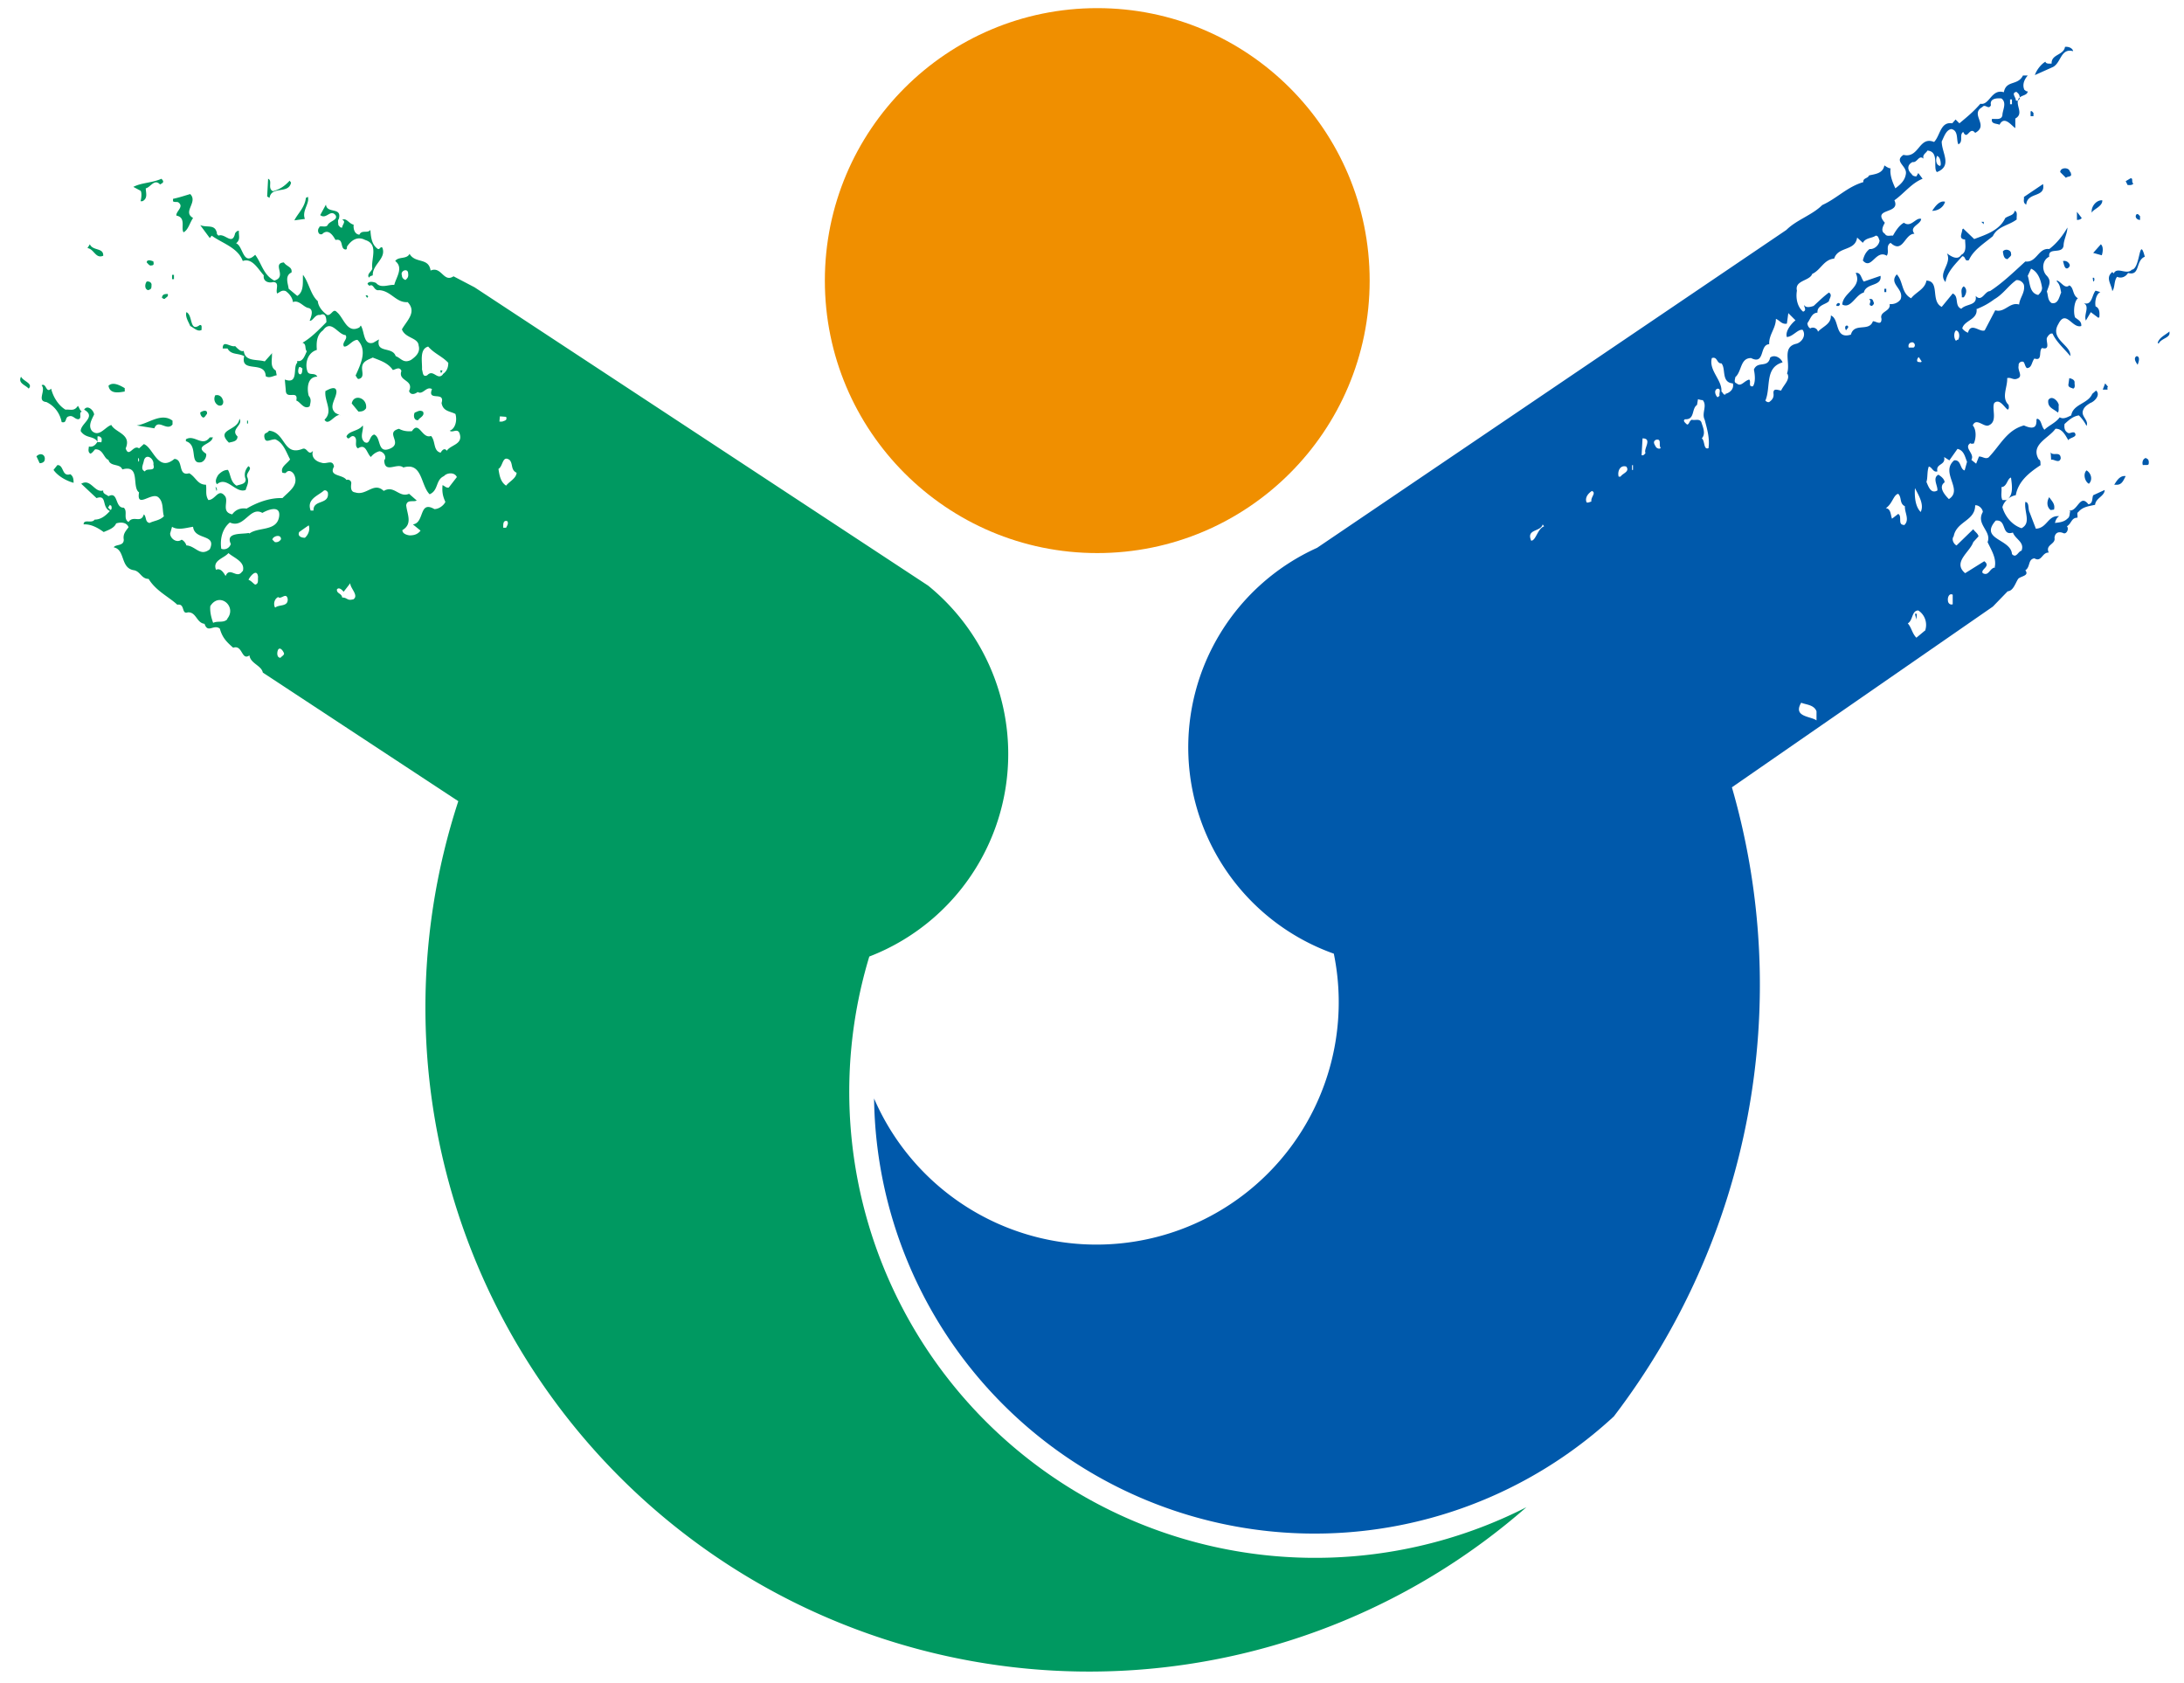 <?xml version="1.0" encoding="UTF-8"?><svg width="457" height="352" viewBox="21 74 457 352" xmlns="http://www.w3.org/2000/svg">
 <circle xmlns="http://www.w3.org/2000/svg" cx="250.6" cy="132.7" r="57" fill="#f08f00"/>
 <path xmlns="http://www.w3.org/2000/svg" d="m296.6 188.6a45.8 45.8 0 0 0 3.5 84.9 50.7 50.7 0 0 1-96.2 30.3 92.2 92.2 0 0 0 154.8 66.5 148.7 148.7 0 0 0 24.7-131.6l54.6-37.8 3.1-3.2c1.2-0.1 1.6-1.7 2.2-2.6 0.5-0.6 2.4-0.6 1.5-1.8 1.1-0.7 0.5-2.3 1.9-2.5 1.5 0.9 1.6-1.3 3-1.2-0.8-1.7 1.5-1.7 1.2-3.1 0.1-1 0.8-1.4 1.8-1 0.7 0.4 1.3-0.9 0.8-1.4 1-0.6 0.9-1.8 2.2-1.8 0.1-0.5-0.2-1 0.2-1.2 0.9-1.1 2.2-1.2 3.5-1.5 0.1-1.4 2-1.8 2-3.1l-2.4 1.1c-0.3 0.7 0 1.7-1 1.9-1.8-2.3-2.2 1.5-4 1.3l0.2 0.2c-0.2 0.4 0 1.1-0.6 1.5-0.8 0.8-2 0.8-2.6 0.9 0.1-0.5 0.4-1.2 0.9-1.4-2.4-0.3-2.5 2.5-4.9 2.6l-1.3-3.4c-0.4-0.7 0-2.1-0.9-2.2-0.3 2.1 1.3 4.4-0.8 5.5-2.1-0.7-3.5-2.6-4-4.4 0.3-1.2 1.5-2.3 2.8-2.5 0.5-2.8 2.6-4.6 5.2-6.3-0.1-0.4 0.1-1-0.4-1.2-1.8-3.1 2.1-4.4 3.5-6.4 1.4-0.1 2.1 1.4 2.7 2.4 0.2-0.6 2.1-0.6 1.3-1.6-0.5-0.2-0.9 0.2-1.3 0.1-0.8-0.4-0.9-1.1-0.8-1.9 0.9-0.8 1.7-1.6 3-1.8 0.7 0.7 1.2 1.4 1.6 2.2 0.5-1.1-1-1.9-0.8-3 0.2-0.9 0.8-1.3 1.6-1.8 0.9-0.3 2.2-1.7 1.2-2.6l-0.8 0.7c-0.9 2.1-4 2.1-4.4 4.5-0.7 0.3-1.6 0.9-2.4 0.4-0.9 1.2-2.3 1.7-3.2 2.6-0.7-0.7-0.6-2.1-1.5-2.3-0.3 0.1-0.1 0.4-0.2 0.8-0.1 1.6-1.7 1-2.6 0.6-3.6 1-4.9 4.1-7.4 6.7-0.7 0.4-1.2-0.2-2-0.2l-0.6 1.5-1-0.8c0.8-1.3-1.7-2.5-0.2-3.5 0.1 0.2 0.4 0.1 0.7 0.1 0.5-1 0.6-2.9-0.2-3.8 0.7-1.7 2.3 0.4 3.3 0 2-0.8 0.6-3.5 1.2-4.7 1.1-1 2.1 0.9 2.8 1.4 0.4-0.2 0.2-0.8 0.2-1-1.6-1.5-0.2-3.7-0.3-5.6 0.7-0.2 1.1 0.3 1.8 0.2 1.8-0.4 0.3-1.7 0.6-2.8-0.1-0.6 0.5-1 1-0.8 0.3 0.3 0.3 0.9 0.7 1.3 1.1 0 1-1.3 1.6-2 1.8 0.6 0.8-1.6 1.6-2.2 1.8 0.5 0.8-1.3 1-2.1 0.2-0.4 0.7-1.1 1.2-0.9 0.8 1.8 2.7 3.4 3.7 4.7 0.3-2.3-4.4-3.5-2.5-6.7 1.6-3.2 2.9 1 4.8 0.4 0.1-1-0.7-1.3-1.3-1.8-0.4-1.1-0.2-3.4 0.6-4-1.2-0.7-0.8-2.2-1.8-2.7-0.9 0.8-1.6-0.6-2.5-1l-0.2 0.1c0.8 0.7 0.8 1.6 1 2.4-0.4 0.8-0.6 2.5-2 2.2-0.9-0.6-0.7-1.7-1-2.4 0.4-1.3 1.1-2.2-0.1-3.4-1-1.1-0.9-3.2 0.6-3.9-0.3-2.1 2.7-0.4 3-2.3 0-1.2 0.8-2.6 0.8-3.8-0.9 1.6-2.2 3.3-3.8 4.5-2.3-0.3-2.6 2.9-5 2.6-2.4 2.2-4.9 4.6-7.4 6.2-1.1 0-1.7 2.4-3 1 0.4 2.1-2 1.6-3 2.7-1.5-0.6-0.4-2.6-1.8-3.2l-2.3 2.8c-2.4-1.2-0.3-5.4-3.2-5.5-0.3 1.8-2.2 2.4-3.2 3.7-2.1-1.1-1.6-3.5-3-5-1.8 2 1.6 3 0.8 5.2-0.6 0.9-1.7 1.1-2.3 1 0.3 1.6-2.2 1.5-1.7 3.1 0 1.5-1.1 0.5-1.8 0.5-0.8 2.3-3.9 0.2-4.6 2.8-3.5 1.1-2.3-3.3-4.2-4 0.1 1.8-1.7 2.3-2.7 3.4-0.1-0.7-1-1.1-1.6-0.7-0.4-0.2-0.6-0.7-0.6-1.1 0.7-1 0.9-2.1 2.1-2.2-0.1-1.6 1.8-1.7 2.4-2.4 0.1-0.6 0.8-1.3 0-1.8-1.1 0.8-2 1.7-3.2 2.8-0.6 0.2-1.6 0.5-2-0.2 0 0.5 0.6 1.1-0.2 1.4-1.1-0.9-1.6-2.6-1.3-4.4-0.5-2.2 2.7-2 3.2-3.5 1.8-0.8 2.4-3 4.6-3.2 0.8-2.6 4.4-1.5 4.8-4.4l1.2 1.1c0.6-1.1 1.8-0.9 2.7-1.5 0.6 0 0.6 0.7 0.8 1-0.1 1-1.1 1.9-2.1 1.8-0.9 0.7-1.2 1.6-1.4 2.4 1.8 2.1 2.7-2.4 5-1 0.6-0.9-0.3-2 0.8-2.7 2.6 2.4 2.9-1.9 5-1.9-1.2-1.5 1.3-1.9 1.4-3.1-1.1-0.4-2.1 1.9-3.6 0.8-1 0.5-1.8 1.8-2.3 2.7-0.6-0.1-1.3 0.3-1.7-0.4-1-0.6-0.3-1.7 0-2.3-2.8-3.2 3.4-1.7 2-4.7 2-1.4 3.6-3.6 5.9-4.5l-0.9-1.2-0.4 0.7c-0.4 0-0.8-0.1-1-0.5-0.9-0.8-1-1.9 0.2-2.5 1 0.2 1.3-1.6 2.3-0.7-0.3-0.9 0.6-1.2 0.8-1.7 2.6 0.2 1.1 3.7 2 4.5 3.3-1.3 1-4 1-6.4 0.5-1 0.9-2.4 2-2.6 1.6 0.3 1 2.4 1.5 3.2 1.1-0.6 0.1-2 1-2.6 0.9 1.9 1.3-1.3 2.5 0.2 3-1.6-1.2-3.9 1.5-5.4 0.6-0.8 1.3 0.7 1.8-0.4-0.3-1.4 1.2-1.5 2.2-1.4 1.2 0.9 0.2 2.5 0.2 3.5-0.2 1.1-1.4 0.7-2.2 0.8-0.2 1.1 1 0.9 1.6 1.2 1-2 2.5 0.2 3.3 0.7v-2c1.8-1 0.1-2.6 0.6-4 0.5-1 1.9-0.7 2-1.7-0.3 0.1-0.5-0.2-0.7-0.3-0.5-1.1 0-2.2 0.7-3h-1c-1.1 2.2-3.5 0.9-4 3.5-2.6-0.8-3 2.8-4.9 2.4-1.5 1.7-2.6 2.6-4.4 4.1l-0.8-0.8-0.7 0.8c-2.5-0.4-2.5 2.6-3.8 3.9-3.2-1.3-3.1 3.5-6.4 2.7-2.1 1.4 0.8 2.3 0.5 4-0.2 1.3-1 2.1-2.2 3-0.6-1.3-1.2-2.8-1-4.2-0.2 0.1-0.9-0.3-1.3-0.6-0.3 1.7-1.9 1.8-3.2 2.1-0.3 0.7-1.3 0.5-1.2 1.4-3.4 1-5.5 3.4-8.6 4.8-2.1 2.1-5.4 3.1-7.5 5.2zm125.4 15 0.1-1.2h-0.4zm28.1-22.9 0.7-0.1c0.3-1.2-0.5-1.8-1-2.6-0.5 0.8-0.6 2 0.3 2.7m13.2-5.3h0.8c1-0.1 1.3-1.1 1.7-1.8-1.3-0.2-2 1.2-2.4 1.8m-5.8-3c-0.8 0.8-0.3 2.4 0.5 2.8 0.9-0.9 0.4-2.3-0.5-2.8m12.5-2.6c-0.8 0.1-0.9 1.1-0.7 1.5 0.5-0.1 1 0.1 1.2-0.2 0.1-0.6 0-1.1-0.5-1.2m-17.9-0.1c-0.1-1.5-1.7-0.3-2.1-1.2l0.1 1.6c0.4-0.3 1.7 0.9 2-0.3m-2.6-12.2c-0.2 1.6 1.1 1.8 2 2.6 0.3-0.3 0.1-1.1 0.2-1.6-0.2-0.9-1.5-2.1-2.2-1m11.4-2.2h1c0-0.2-0.1-0.5 0.1-0.6l-0.6-0.7zm-7-2.4-0.2 1.4c0 0.6 0.7 0.6 1 0.8 0.5-0.2 0.3-0.8 0.3-1.2 0.1-0.7-0.7-0.9-1.1-1m14.1-4.6c-0.8 0.4-0.1 1.4 0.2 1.8 0.2-0.5 0.6-1.7-0.2-1.8m6.9-5.2c-0.9 0.8-2.1 1.2-2.5 2.4l0.2 0.2c0.5-1.2 2.7-1.2 2.2-2.6m-67.6-0.2c0.1-0.3 0.8-0.7 0.2-1-0.6 0-0.4 0.8-0.2 1m-2-5.1h0.5c0.1-0.2 0.2-0.2 0.2-0.4-0.2-0.5-0.9 0-0.7 0.4m7.4 0c0.2-0.2 0.6-0.4 0.3-0.9-0.1-0.4-0.3-0.7-0.9-0.5 0.8 0.5-0.5 1.2 0.6 1.4m44.8 3 1-1.7 1.6 1.2 0.2-0.2c0-0.5 0.2-1.8-0.8-2.2-0.2-1 0.1-2.6 1-3l-1-0.3c-0.8 0.9-0.7 3.2-2.5 2.6 1.4 0.7-0.1 2.5 0.5 3.7m-41.8-6v-0.7h-0.4v0.7zm16.2 1.1c0.6-0.7 0.8-1.8 0-2.3-0.8 0.6-0.3 1.6-0.4 2.3zm27.1-3.3c0.4-0.2 0.2-0.6 0.2-0.8h-0.3zm-44.5-1.2-3.5 1.2c-0.6-0.7-0.6-2-1.7-1.8 1.5 3-2.7 4.1-2.8 6.6 1.8 1 2.8-2.1 4.5-2.5 0.5-2.1 3.8-1.2 3.5-3.5m38.2-3c0.2 0.6 0.3 1.7 1 1.4 0.1-0.1 0.6-0.4 0.3-0.9-0.3-0.5-0.8-0.7-1.3-0.6m-12.6-2c0.1 0.7 0.2 1.6 1 1.6 0.3-0.4 0.9-0.7 0.7-1.1 0.1-0.8-1.2-1.2-1.7-0.5m27 3.8c-1.1 1.2-3.1-0.7-3.8 0.8l-0.3-0.3c-1.5 1.2-0.2 2.5 0 4 0.6-0.8 0.3-2.1 1-3 0.9 0.4 1.8 0 2.3-0.8 2.6 0.7 1.5-2.6 3.5-3.4-1.2-4.5-0.9 2.2-2.6 2.7m-6.6-5.3-1.6 1.8 1.8 0.5c0.2-0.6 0.4-1.8-0.2-2.3m-25-4.7 0.5 0.5v-0.5zm33.2-0.3v-0.9c-0.2-0.1-0.3-0.5-0.7-0.4-0.5 0.5 0 1.2 0.7 1.2m-13.2-1.7v1.7c0.4 0 0.8-0.1 1-0.4zm-13-0.3c-0.2 1.1-1.1 1-2 1.6-1.2 2.6-4.1 3.5-6.5 4.4l-2.3-2.2-0.2 0.2c0 0.8-0.9 2 0.6 2.1 0 1.1 0.4 2.6-0.8 3.2-0.8 1.3-2.3 0.2-3-0.3 1.1 2.2-2 4.1-0.3 6 0.3-2.2 2.3-4 3.5-5.4 0.8 0 0.4 1.2 1.4 0.8 0.9-2.1 3.2-3.5 5-5 1-2.1 3.3-2.2 5-3.5-0.1-0.6 0.3-1.7-0.5-1.8m-17.2 0c1.3 0 2.4-0.8 2.7-1.9-1.3-0.4-2.4 1.5-2.7 1.9m35.6-2.2c-1.3-0.1-2.4 1.4-2.2 2.6 0.2-0.7 2.3-1.3 2.2-2.6m-15.9 0.8c0.3-2.6 4.1-1.3 3.5-4.2l-4 2.7c0.1 0.5-0.3 1.2 0.5 1.6m22.3-4.5c-0.3-0.3 0.1-1.1-0.5-1l-1 0.6 0.4 0.8c0.4 0 0.9 0.1 1.2-0.3m-13-2.2c-0.3-0.2-0.3-0.6-0.6-0.8-0.6-0.4-1.7-0.2-1.7 0.6l1.2 1.2c0.3-0.4 1.4-0.1 1-1m-7.8-12.6c-0.2-0.1-0.3-0.5-0.6-0.3v1h0.6zm-2.5 91.6c-0.7 0.1-1.1 1.7-2 0.7-0.2-3.2-6.9-3-3.4-7 2.4-0.3 1.1 3.3 3.6 2.5 0.5 1.4 2.5 2 1.8 3.8m-5.5 3.5c-1.2 0.1-1.3 1.9-2.6 1.2-0.6-0.8 1.8-1.4 0.3-2.5l-4 2.5c-2.7-2.3 1-4.4 1.7-6.5l1.1-1.2c-0.1-0.6-0.8-1-1.1-1.5l-3.5 3.4c-0.6-0.3-1.1-1.3-0.6-1.9 0.6-3.2 4.5-3.2 4.5-6.5 0.8-0.1 1.6 0.8 1.6 1.4-1.5 2.6 1.9 4 1 6.3 0.8 1.7 1.9 3.4 1.5 5.2m-8.8 7.8c-0.5 0.2-1-0.2-1-0.8-0.1-0.5 0.2-1.6 1-1.2zm-3-27.1c-1.3 0.7-0.1 2.3-0.2 3.3-1.4 0.8-1.9-0.9-2.3-1.8 0.3-0.8 0.1-2.2 0.5-3.2 0.7 0.1 0.9 1.3 1.8 1-0.4-1.7 1.8-1.2 1.4-3l1.1 0.7 1.7-2.4c1.4 0.3 1.6 1.8 2 2.7l-0.5 1.8c-1-0.2-0.7-2.3-2.2-2.1-3 2.6 2 6.1-1.1 8.1-0.8-0.8-2.3-2.5-0.9-3.5 0-0.7-0.8-1.3-1.3-1.6m-2.8 32.6-1.8 1.5c-0.9-0.9-1-2.1-1.8-3 1.1-0.6 0.8-2.7 2.2-2.7 1.4 0.9 2 2.7 1.4 4.3m-4.4-22.2c-1.4 0-0.3-1.8-1.2-2.3l-1.3 1c-0.3-0.7-0.2-2.1-1.3-2.2 1.4-0.9 1.6-2.8 2.6-3 0.8 0.8 0.2 2 1.4 2.6-0.1 1.3 1.1 2.9-0.2 4m1.8-38.3c0.6 0.2 0.6 0.9 0.2 1.1h-1c-0.2-0.7 0.2-1.1 0.8-1.1m1.7 35.5c-1.2-1.2-1.3-3.4-1.2-5 0.7 1.4 2 3.4 1.2 5m-0.4-32.4 0.6 0.9c-0.1 0.3-0.5 0.1-0.8 0.1-0.3-0.2-0.1-0.8 0.2-1m7.8-5.6c0.8 0.2 0.8 1.5 0.4 2-0.2-0.1-0.3 0.1-0.4 0.2-0.5-0.5-0.5-1.8 0-2.2m4.2-4.4c1.5-0.6 2.6-1.2 3.8-2.1 1.9-1.1 2.9-2.8 4.6-4 0.7-0.1 1.4 0.4 1.6 1 0.3 1.6-0.9 2.7-1 4.1-2-0.6-3 1.8-5 1.2l-2.2 4.2c-1 0.5-2.9-1.8-3.5 0.5-0.5-0.2-0.9-0.5-1.2-0.9 0.4-1.7 3.2-1.8 3-4m5.2 37.2c1.2-0.1 1.2-1.8 2-2 0.2 1.6 0.6 3.8-1 4.7h-0.8c-0.4-0.8-0.1-1.8-0.2-2.6m-38.7 48.7c-1.2-0.9-5-0.7-3.2-3.7 0.9 0.4 2.7 0.4 3.2 1.8zm-6.2-72.7c0.9 1.3-0.7 2.5-1.2 3.7-0.7-0.1-1.7-0.6-1.6 0.6 0.1 0.8-0.2 1.3-0.9 1.8-0.3 0.1-0.6-0.1-0.8-0.3 1.2-2.8-0.2-6.9 3.6-8-0.4-1-1.7-1.7-2.6-1-0.5 2.3-2.6 0.6-3.4 2.5 0.2 1 0.4 2.6-0.2 3.5-1.1 0.2-0.3-1.1-0.8-1.4-1.1 0.3-1.7 1.6-2.6 0.8-0.7-0.2-0.3-0.9-0.3-1.3 1.4-1.2 1-4 3.3-4 3 1.5 1.7-2.8 3.8-2.9-0.1-2 1.4-3.3 1.4-5.3 0.8 0.3 1.2 1.2 2.3 1l0.3-2.2 1.5 1.5c-1 0.8-2.2 2.4-1.8 3.5 1.3-0.1 2.3-1.7 3.3-1.5 0.8 1.2-0.2 2.6-1.3 2.9-3.2 0.7-1.1 4.1-2 6.3m-12.8 4.3c-0.5 0.2-0.5-0.3-0.9-0.6 0.2-2.4-2.7-4.4-2-7 1.2-0.4 1 1.2 2 1.1 1 1.1-0.1 4 2.4 4.2 0.3 1.2-0.7 2-1.6 2.2m-1.2 0.4-0.4 0.3c-0.4-0.3-0.9-1.5 0-1.8 0.8 0 0.3 0.9 0.4 1.4m-2.2 11c-1.2 0.6-0.8-1.5-1.5-2 0.9-1 0.2-2.4-0.1-3.4-0.4-0.8-1.3-0.3-2-0.5-0.6 0.3-0.5 1-1 1-0.3-0.3-1-0.8-0.4-1.1 2.1 0.1 1.3-2.2 2.5-3l0.2-1.2c0.3 0.1 0.7 0.2 1 0.2 1 1.2-0.3 2.7 0.4 4.1 0.5 1.9 1.1 3.9 0.8 5.9m-11-0.2c-0.2-0.4-0.8-1.1 0-1.5 1.3-0.3 0.5 1.1 1 1.7-0.2 0.3-0.8 0.1-1-0.2m-2.2 1.3c-0.1 0.1-0.4 0.6-0.8 0.4l0.2-3.5c2.1 0 0.2 2.2 0.6 3m-2.8 3.6v-1h0.2v1zm-2.5 1.4h-0.3c-0.3-1.1 0.3-2.5 1.6-2.1 0.8 1.1-0.8 1.4-1.2 2.1m-6.1 5.2c-0.3 0.1-0.7 0.3-1 0.2-0.4-0.9 0.2-1.8 1.1-2.4 1 0.4-0.3 1.3-0.1 2.2m-12.6 8.2c-1.1-2.5 2-1.8 2.4-3.4l0.3 0.4c-1.4 0.5-1.7 3-2.7 3m84.9-80.5c0.6 0.2 0.8 1 0.8 1.8l-0.1 0.3c-0.9-0.1-1-1.3-0.7-2m15.7-11.9v1h-0.4v-1zm1-1.5c0.5 0.3 0.7 0.8 0.6 1.4-0.2 0.2-0.4 0.5-0.8 0.3 0.1-0.6-1.1-1.6 0.2-1.8m3 37c1.6 0.7 2.1 2.7 2.3 4 0 0.6-0.3 1-0.8 1.5-1.9-0.4-1.7-2.6-2.2-4zm8.8-45.5c-0.1-0.6-0.9-1-1.7-0.9-0.3 1.8-2.9 1.5-2.8 3.5-0.4 0-1.2 0.1-1.3-0.4-0.9 0.5-1.9 1.8-2.2 2.8l3.8-1.7c1.7-0.9 1.6-4 4.2-3.3M116.9 241.6 116.9 241.6" fill="#0059ab"/>
 <path xmlns="http://www.w3.org/2000/svg" d="m116.9 241.6a138.9 138.9 0 0 0 223.5 147.7 97.5 97.5 0 0 1-137.5-115.2 45.4 45.4 0 0 0 12.3-77.6l-94.9-62.4-4.4-2.3c-2.1 1.4-2.5-2.2-4.8-1.2-0.4-2.8-3.2-1.4-4.4-3.5-0.6 1.2-2.3 0.5-3 1.5 1.8 1.4 0.2 3.4-0.2 5-1.2-0.1-2.8 0.8-3.8-0.4-0.4-0.2-1.6-0.5-1.8 0.2l0.4 0.4c0.9-0.6 0.9 1.1 2 0.9 2.5 0.1 3.6 2.7 6 2.5 2 2.1-0.2 3.9-1.2 5.7 0.7 1.9 3.4 1.7 3.5 3.4 0.4 1.4-0.6 2.3-1.6 3-1.6 0.8-2.1-0.4-3.2-0.8-0.7-2.1-4.2-0.5-3.5-3.5l-1.2 0.7c-2.1 0.6-1.8-2.4-2.6-3.6l-0.3 0.4c-2.6 1.4-3.3-2.1-4.7-3.2-0.8-0.9-1.1 0.7-2 0.6-0.9-0.6-1.9-1.7-2-2.9-1.5-1.3-1.9-4-3.1-5.5-0.1 1.3 0.3 3.5-1.2 4.4l-1.8-1.5c-0.1-1-0.9-2.7 0.6-3.4 0.2-1.2-1-1.2-1.6-2.1-2.6 0.2 0.8 3-2 3.8-2.3-1.2-2.6-3.5-4-5.4-2.6 2.5-2.5-1.9-4-2.4 1-0.8 0.5-1.6 0.6-2.6-0.3-0.1-0.6 0.2-0.8 0.5-0.6 2.7-2.1-0.1-3.5 0.5-0.1-0.2-0.4-0.3-0.3-0.5-0.4-2-2-1.1-3.5-1.7l2 2.7 0.4-0.5c2.2 1.6 5.5 2.5 6.5 5.3 2-0.7 3.2 1.7 4.4 3-0.2 1.2 0.9 1.7 2 1.4 1.4 0.1 0.4 1.6 0.8 2.4 0.6-0.3 1-0.8 1.8-0.5 0.8 0.6 1.4 1.4 1.5 2.3 1.2-0.5 2.1 0.9 3.1 1.2 1.4 0.2 0.7 1.9 0.4 2.7 0.7 0.1 1.1-1.4 2.2-1.2 1.2-0.6 1.3 0.8 1.3 1.5-1.5 1.5-3.1 3.2-5 4.3 0.9 0.3 0.4 1.2 0.9 1.8-0.4 0.8-0.8 2.3-2 2v0.4c-1 0.9 0.4 4.6-2.6 3.5l0.2 2.2c0 2.2 2.7-0.2 2.2 2.2 0.8 0.2 1.6 2 2.8 1.2 0.2-0.9 0.4-1.5-0.2-2.2-0.4-1.5-0.3-4 1.8-4-0.5-1-1.8-0.1-2.1-1.2-0.5-1.5 0-3.8 2-4.4-0.1-1.4-0.1-3.1 1.3-4.1 1.7-2.4 3.1 0.9 4.7 1 0.6 0.8-0.9 1.6-0.3 2.4 0.9 0.1 1.7-1.4 2.8-1.4 2.2 2.2 0.6 5.2-0.4 7.5 0.3 0.2 0.3 0.9 0.9 0.6 1-0.4 0.3-1.7 0.5-2.6 0.2-1.1 1.4-1.4 2.2-1.8 1.5 0.6 3.2 1.1 4.2 2.6 0.6-0.1 1.4-0.8 1.8 0.2-0.8 2.2 2.7 1.8 1.6 4.2 0.3 0.9 1.2 0.7 1.8 0.2 1.1 0.7 1.8-1.3 3-0.6-1.1 2.7 2.8 0.3 2 2.9 0.3 1.8 1.8 1.7 2.9 2.3 0.4 1.3 0 3.1-1.2 3.5 0.6 0.5 1.5-0.5 2 0.4 1 2.5-1.8 2.5-2.6 3.8-0.5-0.7-1-0.1-1.3 0.4-1.6-0.4-1-2.4-2-3.5-1.9 0.7-2.5-3.3-4-1-1.1 0.1-2-0.1-2.7-0.5-3.1 0.8 1 3-2 4.2-2.6 1-1.7-2.4-3.2-3-1.1 0.3-0.8 2.2-2 1.6-1.2-1-0.1-2.6-0.4-3.5-0.8 1.2-2.9 1.1-3.4 2.3 0.5 1.1 0.8-0.4 1.6 0 0.9 0.6-0.1 1.9 0.8 2.5 1.7-1.1 1.8 1 2.7 1.8 0.4-0.5 1-1 1.8-1.2 0.9 0.1 1.6 1.2 1 1.9 0.1 2.9 2.7 0.4 4 1.5 4-1.2 3.6 3.7 5.5 5.6 1.9-0.8 1.2-3 3-3.8 0.6-0.7 2.2-0.9 2.7 0.2l-1.7 2.2c-0.6 0.1-0.9-0.4-1.3-0.5-0.1 1.3 0 2.2 0.6 3.5-0.4 0.8-1.4 1.5-2.3 1.5-3.3-1.9-2 2.9-4.5 3.2l1.6 1.3c-0.6 0.8-1.4 1-2.3 1-0.7-0.1-1.5-0.4-1.5-1.1 2.2-1.3 1-3.3 0.8-5.2 0.2-1.3 1.6-0.6 2.2-1l-1.6-1.4c-2.1 0.9-3.1-1.9-5.3-0.6-2.1-2-3.6 1.1-6 0.3-0.9-0.1-0.9-1-0.8-1.8 0.1-0.6-0.5-1-1-0.8-0.8-1.2-3.8-0.7-2.6-2.8-0.3-1.6-1.6-0.4-2.6-0.8-1-0.2-2.3-1-1.8-2.5-1 1.2-1.2-0.8-2.2-0.4-4.1 1.6-3.5-3.5-7-3.8-0.5 0.7-1 0.3-1 1.2 0.2 1.6 1.1 0.6 2.3 0.6 1.7 0.7 2.3 2.7 3.1 4.2-0.6 0.9-2.1 1.6-1.6 2.8 0.2 0 0.7 0.2 0.8-0.1 0.6-0.6 1.4-0.1 1.7 0.6 0.9 2.1-1 3.3-2.5 4.8-2.6-0.1-5.3 0.9-7.5 2.2-1.2-0.2-2.3 0.2-3 1.2-2.4-0.5-0.7-2.7-1.5-3.8-1.4-1.8-2 0.8-3.5 0.8-0.7-1.1-0.3-2.1-0.5-3.2-1.8 0-2.1-1.6-3.5-2.4-2.5 0.7-1.1-2.9-3.1-3-3.5 2.9-4.4-2.4-6.4-3.1l-1 0.9c-1.2-0.9-2.1 2.1-2.8 0 1.3-3-2.2-3.3-3-4.9-1.3 0.4-2.5 2.6-4 1.3-1-1.1 0-2.6 0.4-3.5-0.1-0.9-1.4-2.1-2.1-1 2.7 1.5-0.8 2.9-0.7 4.5 1.1 1.6 2.7 0.9 3.5 2.2-0.4 0.7-1 1.2-1.8 1 0 0.4-0.3 1.1 0.3 1.5 0.4-0.1 0.7-0.6 1-0.9 1.7-0.1 1.8 1.9 2.8 2.2 0.4 1.5 2.4 0.7 2.9 2 3.9-1.1 1.9 3.7 3.5 4.8-0.6 3.5 2.6-0.1 4 1 1.2 1 0.8 2.7 1.2 4-0.9 0.9-2 0.9-3 1.4-1-0.2-0.6-1.3-1.2-1.8-0.6 2-2.2 0.1-3.2 1.6-1.2-0.7-0.1-2.2-1-3-1.9 0.1-1.1-3.5-3.2-2.4-0.5-0.4-1.2-0.5-1.1-1.2-1.8 0.6-2.6-2.6-4.6-1.4l3.2 3c2.3-0.8 1 1.9 2.8 2.7-0.9 1-1.9 1.8-3.2 1.8-0.6 0.9-2.3-0.2-2.3 1 1.6-0.1 3.1 0.8 4.2 1.6 0.9-0.4 2.2-0.8 2.6-1.8 0.9-0.3 2.2-0.3 2.6 0.8-0.6 0.8-1.2 1.4-1 2.6 0 1.4-1.7 0.9-2.1 1.6 2.5 0.5 1.3 4.4 4.3 4.8 1.3 0.3 1.5 1.8 3 1.8 1.5 2.5 4.3 3.8 6 5.4 1.7-0.3 0.8 2.1 2.2 1.6 1.8-0.1 1.8 2.2 3.5 2.4 0.7 2.1 1.9 0 3.2 1 0.5 1.8 1.3 2.7 2.8 4 2-0.7 1.7 2.8 3.4 1.6 0.2 1.7 2.5 2.1 2.8 3.6zm-11-109c-0.5-0.2-0.8-0.5-0.8-1-0.4-1 1.3-1.6 1.3-0.4 0.1 0.7-0.1 1-0.6 1.4m-22 19.7c-0.6-0.1-0.4-1.2-0.2-1.5 0.3-0.1 0.5 0.2 0.7 0.3-0.1 0.4 0 1-0.4 1.2m29.8 0c-1.2 1.4-2-1.2-3.3 0.2-1 0.5-0.9-0.7-1.1-1.2 0.1-1.5-0.6-4.3 1.3-4.8 1.3 1.5 2.9 2 4.2 3.4 0 1-0.3 1.8-1.2 2.4m-71.5 14.2h-0.7v-1.2c0.4-0.1 0.7 0.1 0.9 0.5-0.1 0.2 0.1 0.5-0.2 0.8m7.8 4v-0.8c0.2 0.1 0.2 0.3 0.2 0.6zm1.4 2c-1-0.4-0.3-1.5-0.2-2.2 0.4-1.7 2.2-0.5 2 0.8 0.5 1.7-1.5 0.5-1.8 1.5m-7 8c-0.3 0-0.5-0.4-0.7-0.5l0.4-0.6c0.1 0.1 0.2 0.2 0.3 0.2 0 0.2 0.2 0.6-0.1 0.8m15.8 7.5c-0.1-0.4-0.5-1-1-1.2-1.1 0.8-2.4-0.3-2.4-1.3l0.4-1.4c1.2 0.8 3 0.2 4.4 0 0.3 2.9 5 1.4 3.5 4.7-2 1.6-2.9-0.6-4.8-0.8m8.5 15.4c-0.8 0.9-2 0.3-3 0.8-0.4-1.1-0.7-2.3-0.6-3.5 1.9-3.1 5.7 0.1 3.5 2.7m3.2-10c-1.1 1.8-2.6-1.1-3.5 1-0.3-0.5-1-1.8-2-1.3-0.8-2 1.7-2.4 2.6-3.5 1.1 1 3.6 1.8 3 3.8m2.6 2.8c-0.4-0.2-0.8-0.8-1.4-1 0.2-0.6 1.8-2.6 2-0.6-0.1 0.6 0.2 1.4-0.6 1.6m-1.4-10.8c-1.4 0.3-4.9-0.2-3.7 2.3-0.3 0.9-1.2 1.3-2 1-0.3-2 0.2-4.2 1.8-5.5 3 1.4 4.2-3.5 6.8-2 1-0.6 3.9-1.8 3.5 0.8-0.5 3.1-4.3 2.1-6.2 3.5m6.6 1.2c-0.3 0.5-0.8 0.7-1.3 0.6l-0.5-0.5c0-0.7 1.8-1.3 1.8-0.1m0 24.8c-0.9 0.1-0.9-1.1-0.6-1.7 0.4-0.6 1 0.2 1.2 0.7 0.2 0.4-0.5 0.7-0.7 1m-1.2-10.6c-0.3-0.7-0.1-1.7 0.7-2.1 0.6 0.6 1.7-1.1 2 0.4 0.1 1.7-1.8 1.1-2.6 1.8m6.2-14.6c-0.7 0-1.6-0.3-1.2-1.2 0.7-0.5 1.4-1 2-1.4 0.3 0.8 0 1.9-0.8 2.6m1.8-5.7h-0.6c-0.9-2.4 1.6-3.1 2.8-4.2 0.4-0.1 0.6 0.1 0.8 0.4 0.4 2.7-3.1 1.4-3 3.8m8.2 18.6c-1.2 0.3-1.1-0.4-2.2-0.4-0.1-0.9-1.2-0.8-1.1-1.7 0.4-0.5 1 0 1.4 0.5l1.4-1.8c-0.1 1 1.9 2.6 0.6 3.4m30.7-38.3 1.3 0.1c0.3 0.8-0.4 0.8-0.8 1h-0.6zm1.3 23.3h-0.6c0-0.6-0.1-1.6 0.8-1.4 0.4 0.4 0 1-0.2 1.4m0-8.8c-1.2-0.8-1.4-2.2-1.6-3.5 1-0.6 0.8-2.9 2.3-1.9 0.8 0.8 0.2 2.1 1.5 2.7-0.1 1.2-1.5 1.8-2.2 2.7m-76.7-59.5h0.6c1.2-0.6 0.7-1.8 0.7-2.7 1-0.2 1.8-2.1 3-0.8 0.2-0.2 0.8-0.3 0.6-0.8l-0.3-0.4c-2.1 0.9-4.2 0.8-5.9 1.7l1.5 0.8c0.3 0.3 0.2 1.6 0 2.2m31.5-3.9-0.3-0.4c-1 1.1-2 1.8-3.5 2.2-1.2-0.6 0-2.2-1-2.6l-0.2 3.7 0.5 0.3c0.4-2.6 4-0.7 4.5-3.2m-24 6.9c2.1 0.4 0.9 2.6 1.5 3.5 1-0.5 1.3-2 2-3-2.3-1.3 1.1-3.3-0.6-5-1.4 0.4-2.2 0.7-3.6 1v0.5c0.3 0.3 0.9 0 1.2 0.3 1.1 0.9-0.6 1.8-0.5 2.7m27.5-3.9-0.4 0.2c-0.2 2-1.8 3.4-2.4 4.7l2.2-0.3c-0.7-1.7 1.1-3.3 0.6-4.7m3 7.9 0.2-0.2c1.2-0.9 2.1 0.5 2.6 1.4 1.9-0.4 0.8 2 2.2 2 0.2-0.1 0.2-0.3 0.2-0.6 0.8-1.2 2.1-2.3 3.8-1.4 2.9 0.9 1.2 3.9 1.5 6-0.2 0.7-1.2 1.1-0.7 1.9 0.2-0.4 0.6-0.4 0.8-0.5-0.1-2.3 2.9-3.5 2-5.8-0.4-0.3-0.5 0.4-0.9 0.3-1.4-0.9-1.5-2.7-1.6-4-0.6 0.8-1.8-0.1-2.3 1-1-0.1-1.3-1.2-1.2-2.1-1-0.2-1.5-1.5-2.4-1 0.9 0.3 0 1 0 1.6-0.4 0.1-0.5-0.2-0.8-0.5 0-0.4-0.2-1 0.1-1.3 0.7-2.6-2.5-1-2.7-3l-1.2 2.2c1.3 1 2.1-1.3 3.2 0 0.6 1-1.1 1.2-1.6 2-0.3 0.8-1.8 0-1.8 0.6-0.5 0.5-0.2 1.6 0.5 1.4m-45.7 4.4c0-1.6-2.2-0.9-2.8-2.3l-0.5 0.8c1.4 0.2 1.7 2.3 3.3 1.6m10.3 2c0.4-0.1 0.2-0.6 0.2-0.8-0.4-0.2-1.4-0.5-1.4 0.2 0.4 0.4 0.6 0.8 1.1 0.6m4.2 2v0.9h0.4v-0.9zm-5 3.2c0.6-0.2 0.7-0.3 0.7-1 0.1-0.6-0.5-0.9-1-0.8-0.4 0.5-0.5 1.6 0.3 1.8m2.8 1.5c0.2 0.1 0.3 0.4 0.7 0.3 0.2-0.3 0.8-0.4 0.6-1-0.5 0-1.1 0-1.2 0.7m42.6-0.4 0.3 0.5c0.1-0.1 0.3-0.2 0.2-0.3-0.1-0.3-0.3-0.2-0.6-0.2m-37.4 3.5c-0.3 1 0.5 2.1 0.8 2.9 0.8 0.4 1.6 1.3 2.4 0.8-0.1-0.3 0.2-1.1-0.4-1-2.2 1.6-1.4-2.1-2.8-2.7m18 8.5-1.6 1.8c-1.8-0.5-4.1 0.1-4.4-2.2-0.6 0.3-1.4-0.6-1.8-1-1 0.3-2.6-1.4-2.6 0.5h1c0.8 1.4 2.1 0.9 3.5 1.6-0.9 3.7 4.4 0.8 4.5 4.2 0.8 0.5 1.6-0.1 2.3-0.2l-0.2-1c-1.3-0.7-0.7-2.5-0.8-3.5m35.7 3.5h-0.5l0.2 0.6zm-88.2 1.3c-0.7 1.4 0.9 1.7 1.6 2.5 1-1.1-1.1-1.5-1.6-2.5m21.7 3.2v-0.8c-1-0.6-2.5-1.4-3.4-0.5 0.3 1.8 2.2 1.4 3.4 1.2m-9 4.2c-0.4-0.3-0.5-0.8-0.8-1.2-0.8 1.2-1.5 0.7-2.6 0.8-1.5-0.9-2.6-2.7-3-4.4-1.1 1.1-1-1.3-2-0.7 1 1.1-1.1 3.3 1 3.5 1.9 0.9 2.9 2.6 3.2 4.2 1.2 0.3 0.6-1 1.5-1.2 0.9-0.3 1.2 0.6 2 0.6 0.9-0.2-0.1-1.5 0.8-1.6m54 0.8-1-0.5c-1.5-1.3 0.1-2.9 0.2-4.4 0-1.5-1.7-0.5-2.3-0.2-0.3 2.1 1.7 4.2-0.2 6 0.8 1.4 2-1 3.2-1m-26-4.2c-0.5 0.8-0.2 1.8 0.6 2.2 0.9 0.3 1.2-0.6 0.9-1.2-0.2-0.7-0.9-1.1-1.5-0.9m31.5 2.7c0.3-2.2-2.6-3.1-3-1l1.4 1.7c0.7 0 1.2-0.1 1.6-0.7m-34.7 0.9c0 0.3 0.1 0.7 0.5 1 0.4 0.2 0.6-0.4 0.9-0.7 0.2-1-0.9-0.7-1.4-0.3m46.6-0.2c-0.7-0.4-1.1 0-1.7 0.2-0.3 0.4-0.3 1.7 0.7 1.6 0.2-0.5 1.5-0.9 1-1.8m-56.2 3.5c0.8-2.1 2.6 0.7 3.8-0.8v-0.8c-2.4-1.8-5.1 0.7-7.5 1zm17.8-2c-0.3 2.6-5.1 2.1-2.2 5 0.7-0.2 1.8-0.2 1.8-1.3-1.6-1.5 1.3-2.4 0.4-3.7m1.6 0.4v0.6h0.2v-0.6zm-7.1 3.5h-0.7c-1.6 2.1-3.2-0.7-5 0.4v0.4c2.7 0.8 0.6 4.9 3.2 4.4 0.9-0.3 1.2-1.5 1-1.8-2.7-1.8 1.5-1.9 1.4-3.5m-36.9 4 0.7 1.5c0.3 0 0.8-0.1 1-0.5 0.4-1.2-0.8-1.9-1.7-0.9m4.4 1.8-0.8 1c0.9 1.3 2.7 2.3 4.2 2.7 0-0.8-0.1-1.4-0.7-1.8-1.8 0.6-1.3-2-2.7-1.9m40 0.2c-0.7 0.7-1 1.8-0.6 2.7 0.1 1.1-1.1 1.1-1.9 1.4-1.3-0.8-1.2-2.3-1.8-3.3-0.8 0-1.4 0.4-2 1-0.4 0.6-0.8 1.4-0.3 2 2.1-1.8 3.9 2 6 1.2 0.3-1 0.8-1.7 0.3-2.8-0.2-0.9 1.3-1.7 0.2-2.2m-6.8 4.4 0.2 0.8 0.1-0.2c0-0.2-0.1-0.7-0.4-0.6" fill="#009961"/>
</svg>